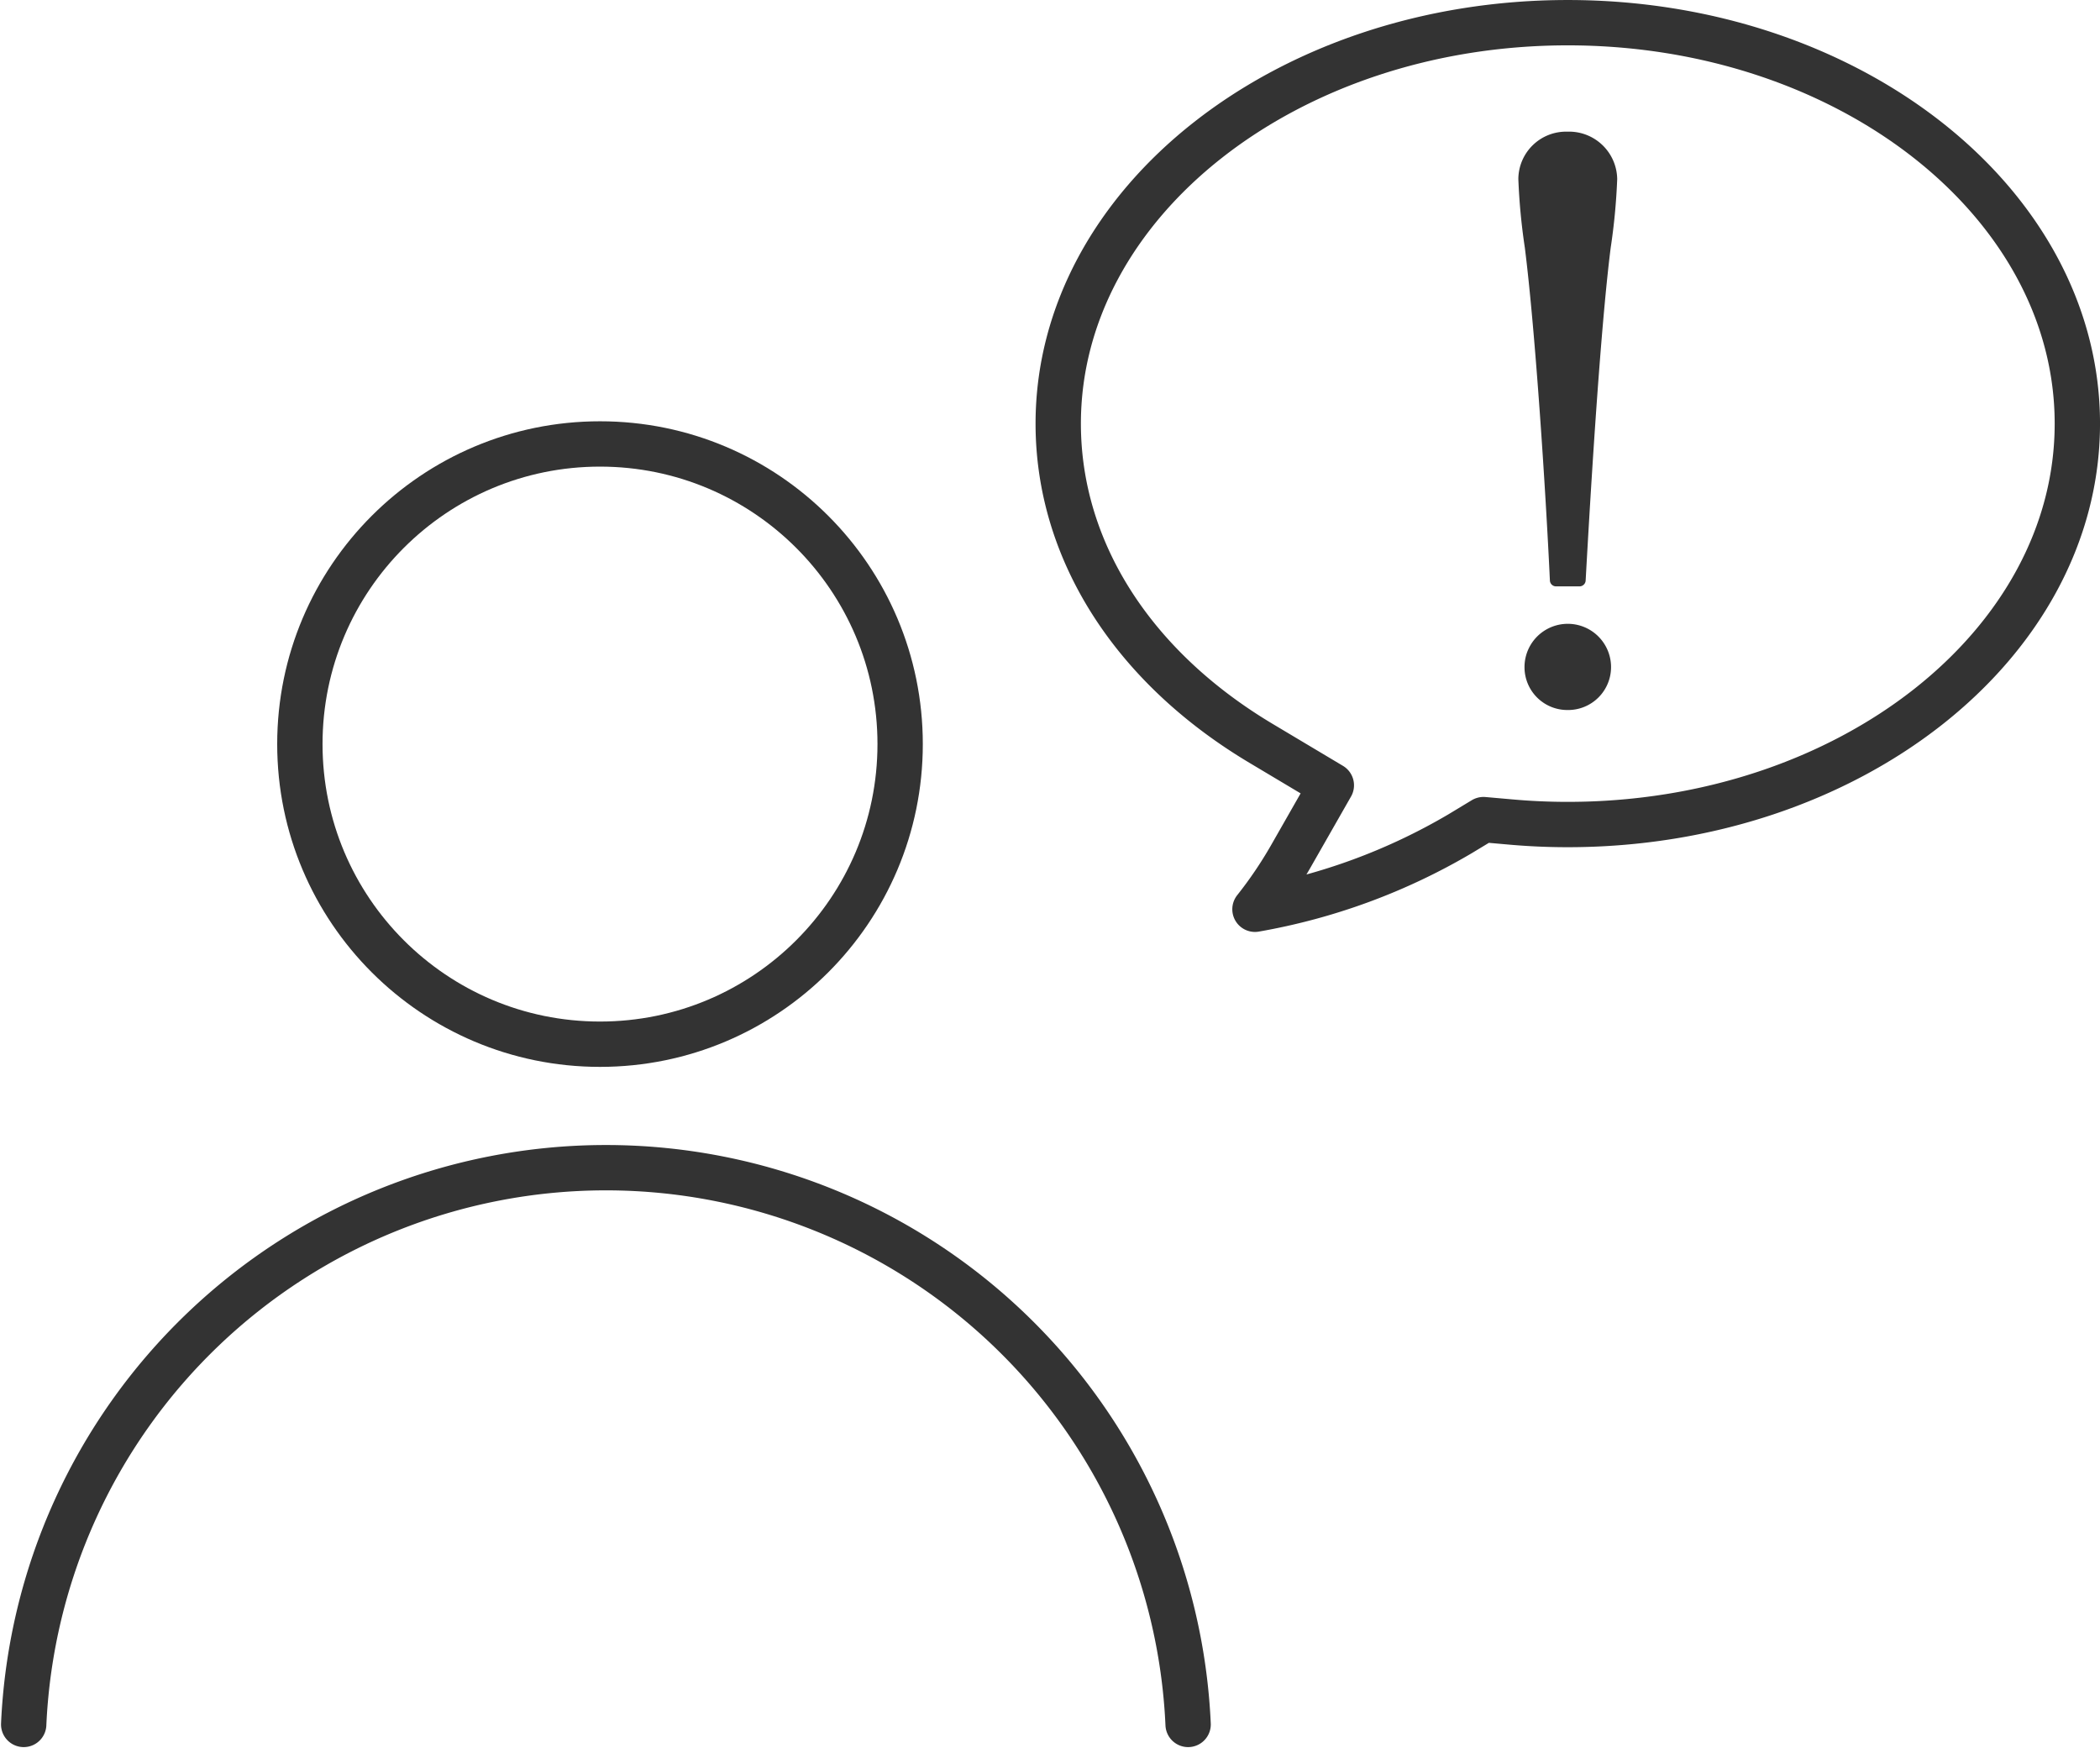 <svg xmlns="http://www.w3.org/2000/svg" width="138.963" height="115.678" viewBox="0 0 138.963 115.678">
  <g id="グループ_2031" data-name="グループ 2031" transform="translate(-649.435 -2130.94)">
    <ellipse id="楕円形_12" data-name="楕円形 12" cx="19.861" cy="19.861" rx="19.861" ry="19.861" transform="translate(669.278 2160.318)" fill="none" stroke="#333" stroke-linecap="round" stroke-linejoin="round" stroke-width="3"/>
    <path id="パス_155" data-name="パス 155" d="M1054.6,2567.772a38.565,38.565,0,0,0-77.053,0" transform="translate(-326.544 -322.719)" fill="none" stroke="#333" stroke-linecap="round" stroke-linejoin="round" stroke-width="3"/>
    <path id="パス_156" data-name="パス 156" d="M1038.487,2479.671c0-14.63,15.125-26.533,33.718-26.533s33.72,11.9,33.72,26.533S1090.8,2506.2,1072.2,2506.2c-1.245,0-2.514-.055-3.771-.167l-1.8-.159-1.544.933a40.414,40.414,0,0,1-13.579,5,27.971,27.971,0,0,0,2.366-3.494l2.687-4.709-4.655-2.778C1043.379,2495.735,1038.487,2488.023,1038.487,2479.671Z" transform="translate(-319.026 -320.697)" fill="none" stroke="#333" stroke-linecap="round" stroke-linejoin="round" stroke-width="3"/>
    <path id="パス_157" data-name="パス 157" d="M3.244,0A3.158,3.158,0,0,0,0,3.137,41.063,41.063,0,0,0,.431,7.684c.694,5.5,1.386,16.184,1.657,22.017a.407.407,0,0,0,.407.389H4.047a.408.408,0,0,0,.407-.385c.577-10.4,1.15-18.012,1.657-22.023a40.971,40.971,0,0,0,.431-4.545A3.186,3.186,0,0,0,3.244,0" transform="translate(749.908 2139.653)" fill="#333"/>
    <path id="パス_158" data-name="パス 158" d="M6.727,82.723a2.842,2.842,0,0,1-2.885,2.841A2.833,2.833,0,0,1,1,82.723a2.863,2.863,0,1,1,5.727,0" transform="translate(749.316 2092.361)" fill="#333"/>
  </g>
</svg>
